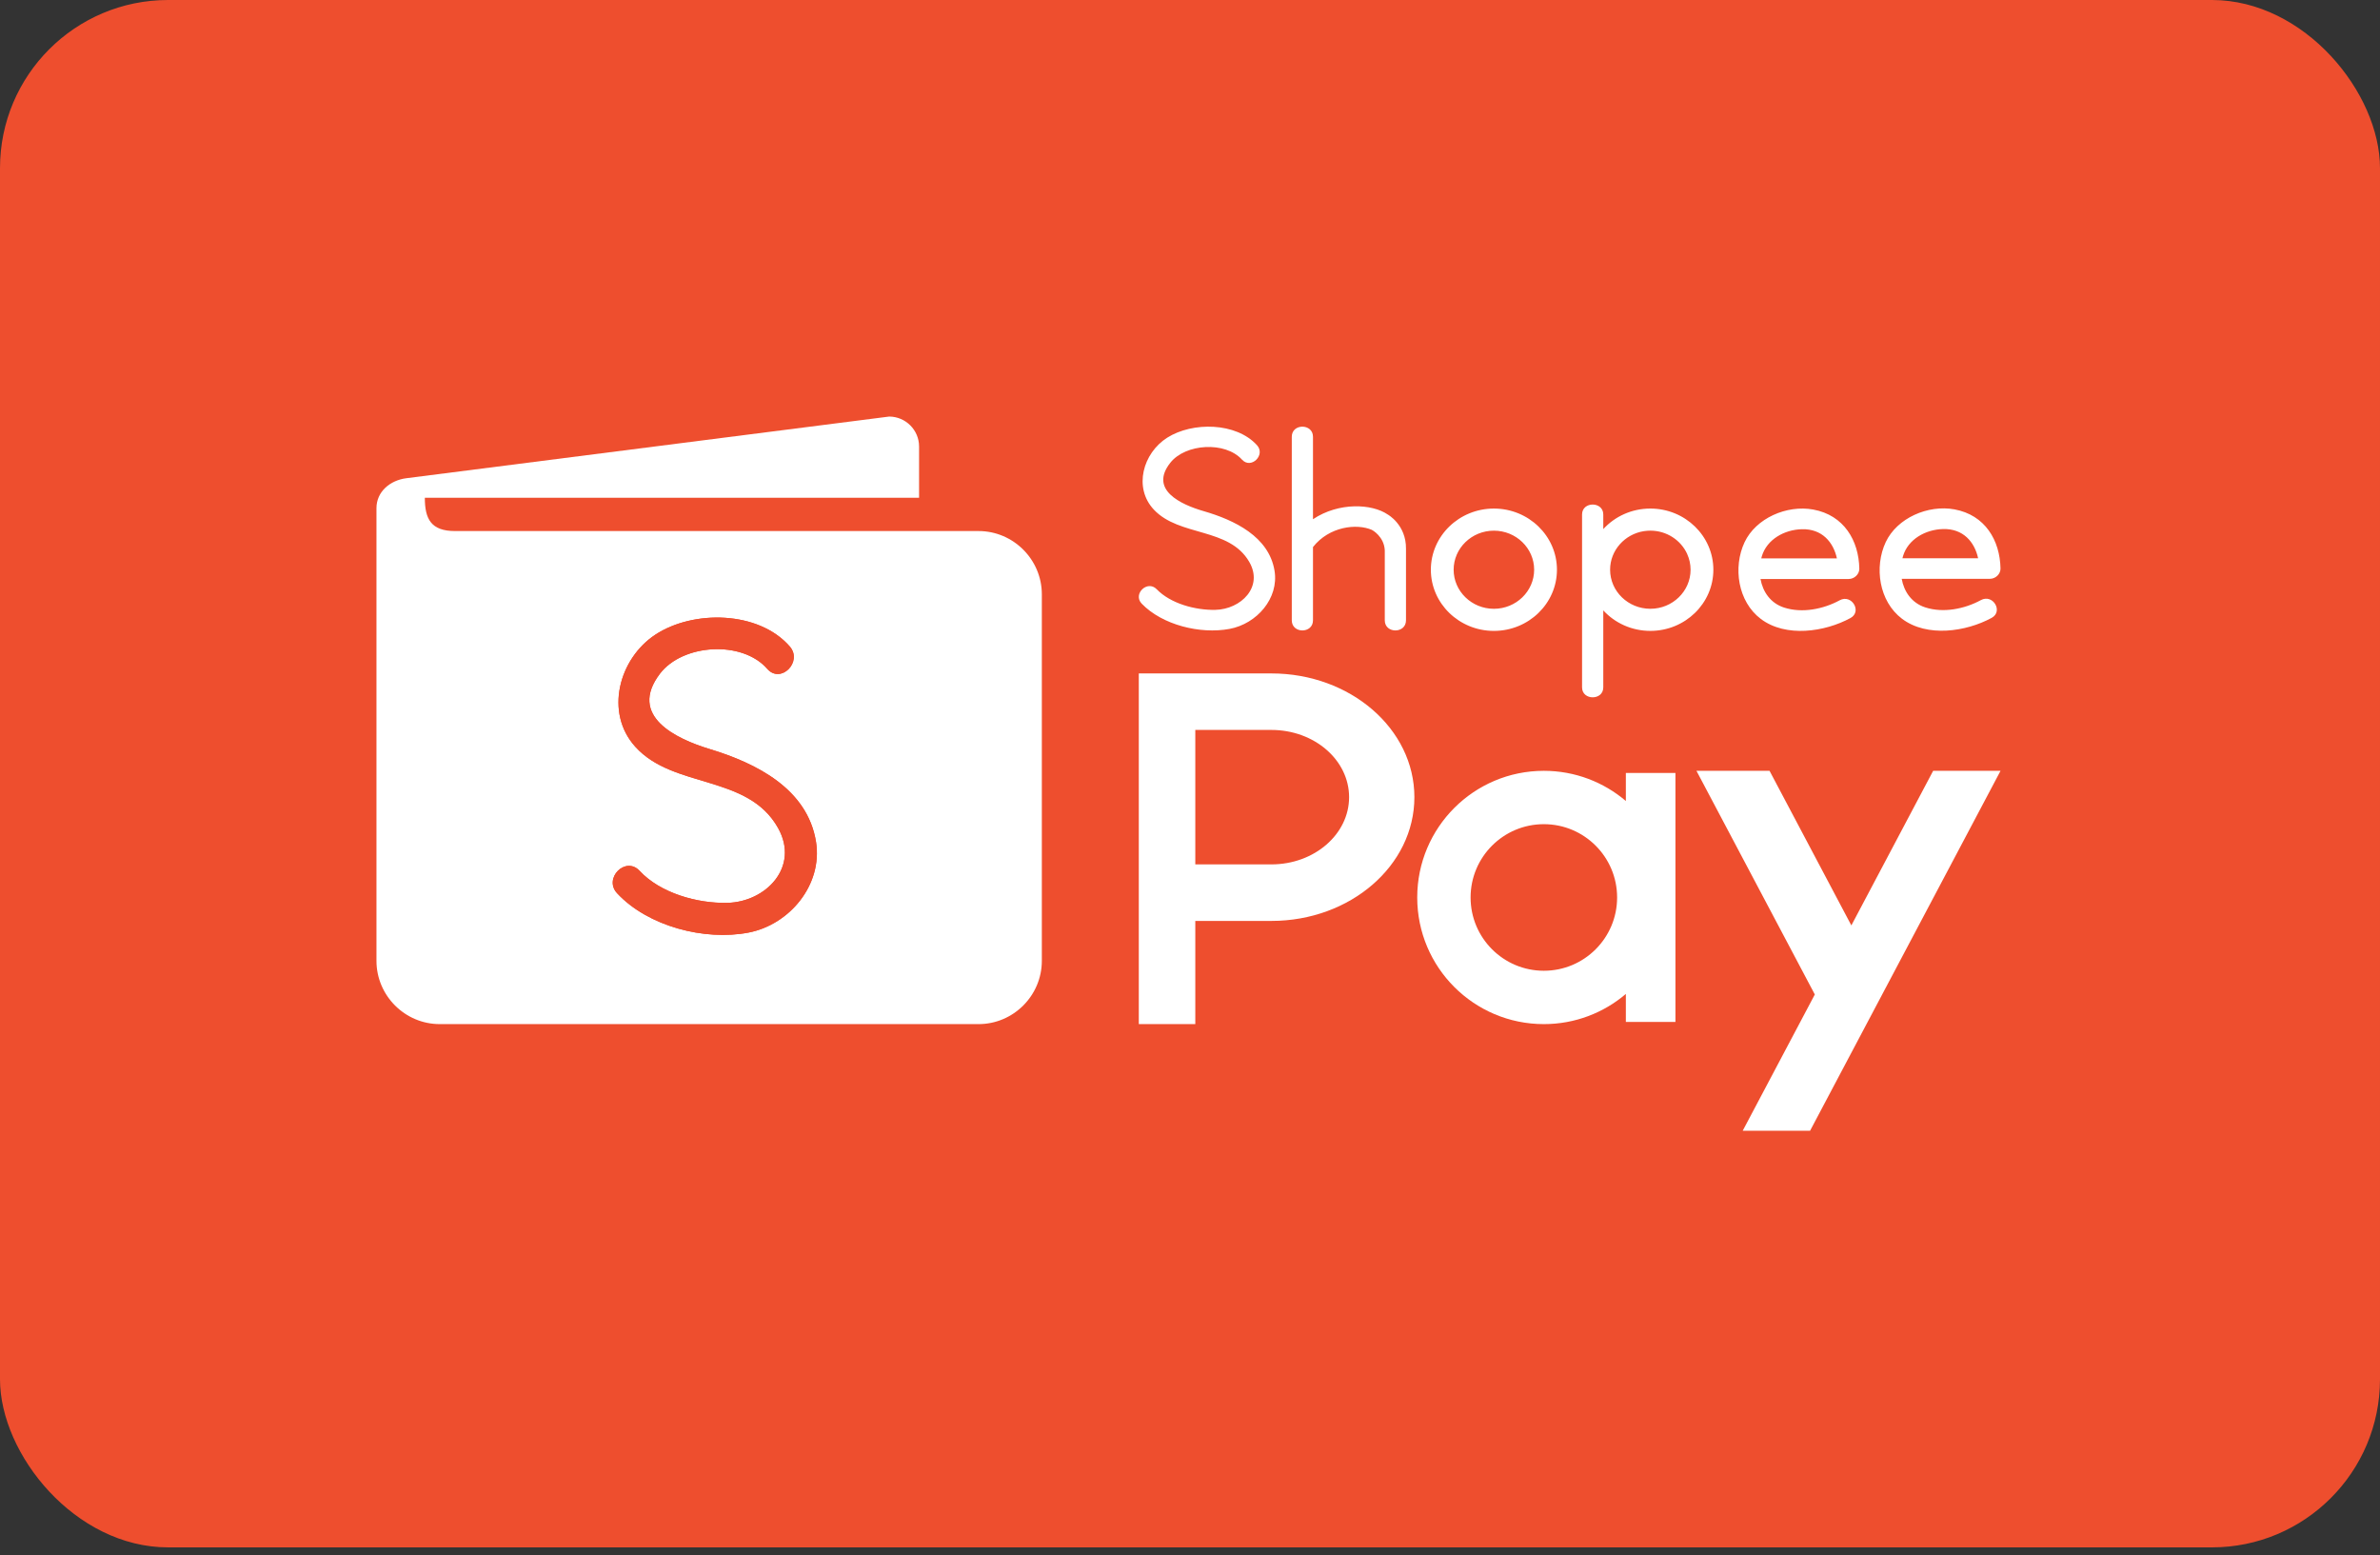 <svg xmlns="http://www.w3.org/2000/svg" width="150" height="98" viewBox="0 0 150 98" fill="none"><rect x="0" y="0" width="150" height="98" fill="#333333" stroke="none"/><rect width="150" height="97.5" rx="10.595" fill="#EE4E2E"></rect><g clip-path="url(#clip0_1831_7171)"><path fill-rule="evenodd" clip-rule="evenodd" d="M28.677 33.461H61.672C63.867 33.461 65.662 35.256 65.662 37.45V60.54C65.662 62.734 63.867 64.529 61.672 64.529H27.716C25.521 64.529 23.727 62.734 23.727 60.54V32.018C23.727 30.98 24.584 30.263 25.613 30.132L56.039 26.248C57.077 26.249 57.925 27.097 57.925 28.135V31.363H26.775C26.775 32.718 27.179 33.461 28.677 33.461ZM47.181 58.762C44.406 59.294 40.839 58.37 38.897 56.283C38.02 55.342 39.433 53.921 40.314 54.87C41.62 56.275 43.946 56.932 45.844 56.888C48.263 56.836 50.417 54.633 49.044 52.175C47.142 48.771 42.453 49.724 40.042 47.05C38.092 44.891 39.017 41.496 41.307 39.99C43.694 38.42 47.814 38.48 49.776 40.731C50.621 41.696 49.208 43.117 48.359 42.144C46.773 40.327 43.029 40.574 41.6 42.445C39.566 45.115 42.609 46.553 44.735 47.198C47.658 48.083 50.902 49.7 51.434 53.052C51.858 55.751 49.768 58.261 47.181 58.762Z" fill="white"></path><path fill-rule="evenodd" clip-rule="evenodd" d="M47.174 58.762C44.399 59.295 40.832 58.37 38.89 56.283C38.013 55.342 39.426 53.921 40.307 54.87C41.612 56.275 43.939 56.932 45.837 56.888C48.256 56.836 50.41 54.634 49.036 52.175C47.134 48.772 42.445 49.724 40.035 47.05C38.085 44.891 39.01 41.496 41.3 39.99C43.687 38.42 47.807 38.48 49.769 40.731C50.614 41.696 49.2 43.117 48.352 42.144C46.766 40.326 43.022 40.574 41.592 42.444C39.558 45.115 42.601 46.553 44.728 47.198C47.651 48.083 50.894 49.7 51.427 53.052C51.851 55.751 49.761 58.262 47.174 58.762Z" fill="#EE4E2E"></path><path fill-rule="evenodd" clip-rule="evenodd" d="M104.015 32.044C102.835 32.044 101.774 32.544 101.047 33.338V32.417C101.047 31.584 99.71 31.582 99.71 32.417V43.311C99.71 44.146 101.047 44.149 101.047 43.311V38.461C101.777 39.254 102.835 39.752 104.015 39.752C106.205 39.752 107.985 38.025 107.985 35.898C107.985 33.773 106.205 32.044 104.015 32.044ZM104.015 38.359C102.613 38.359 101.477 37.254 101.477 35.898C101.477 34.676 102.4 33.657 103.608 33.467C103.613 33.467 103.622 33.465 103.63 33.465C103.755 33.447 103.884 33.436 104.015 33.436C105.049 33.436 105.943 34.041 106.336 34.907C106.336 34.91 106.338 34.915 106.338 34.917C106.474 35.218 106.549 35.55 106.549 35.898C106.549 37.254 105.413 38.359 104.015 38.359ZM94.153 39.753C91.962 39.753 90.18 38.024 90.18 35.898C90.18 33.773 91.962 32.044 94.153 32.044C96.344 32.044 98.127 33.773 98.127 35.898C98.127 38.024 96.344 39.753 94.153 39.753ZM94.153 33.437C92.754 33.437 91.616 34.541 91.616 35.898C91.616 37.255 92.754 38.36 94.153 38.36C95.552 38.36 96.69 37.255 96.69 35.898C96.69 34.541 95.552 33.437 94.153 33.437ZM126.082 35.822C126.05 34.05 125.115 32.45 123.179 32.095C121.51 31.789 119.561 32.642 118.849 34.157C118.112 35.731 118.422 37.892 119.876 38.989C121.451 40.175 123.909 39.809 125.524 38.932C126.275 38.525 125.601 37.404 124.847 37.812C123.823 38.369 122.486 38.642 121.339 38.271C120.481 37.993 119.999 37.275 119.855 36.471H125.414C125.77 36.471 126.088 36.172 126.082 35.822ZM119.903 35.174C119.914 35.124 119.927 35.078 119.941 35.031C120.261 33.975 121.355 33.363 122.462 33.335C123.735 33.301 124.449 34.152 124.671 35.174H119.903ZM117.184 35.833C117.152 34.061 116.216 32.461 114.28 32.106C112.611 31.8 110.662 32.653 109.951 34.168C109.213 35.742 109.523 37.903 110.978 39C112.553 40.185 115.01 39.82 116.625 38.943C117.376 38.536 116.702 37.415 115.948 37.823C114.924 38.38 113.587 38.653 112.44 38.282C111.582 38.004 111.101 37.286 110.956 36.482H116.515C116.871 36.482 117.189 36.183 117.184 35.833ZM111.004 35.185C111.015 35.135 111.028 35.089 111.042 35.042C111.363 33.986 112.456 33.374 113.563 33.346C114.836 33.312 115.55 34.163 115.772 35.185H111.004ZM88.613 34.584V39.087C88.613 39.936 87.276 39.936 87.276 39.087V34.672C87.23 33.798 86.485 33.398 86.461 33.387C85.509 32.975 83.781 33.164 82.751 34.469V39.087C82.751 39.936 81.415 39.936 81.415 39.087V27.52C81.415 26.671 82.751 26.674 82.751 27.52V32.716C84.391 31.622 86.476 31.744 87.455 32.414C87.455 32.414 88.633 33.057 88.613 34.584ZM79.222 28.052C77.911 26.607 75.162 26.568 73.566 27.577C72.038 28.543 71.42 30.724 72.721 32.11C74.332 33.828 77.462 33.215 78.732 35.4C79.65 36.979 78.212 38.392 76.597 38.427C75.33 38.454 73.776 38.032 72.903 37.129C72.316 36.522 71.373 37.432 71.958 38.038C73.253 39.378 75.638 39.972 77.488 39.628C79.217 39.308 80.612 37.694 80.328 35.962C79.975 33.811 77.808 32.772 75.856 32.205C74.434 31.792 72.403 30.867 73.763 29.154C74.717 27.952 77.217 27.793 78.277 28.961C78.844 29.585 79.786 28.673 79.222 28.052Z" fill="white"></path><path fill-rule="evenodd" clip-rule="evenodd" d="M114.08 71.249H109.834L114.379 62.662L106.92 48.569H111.526L116.682 58.31L121.838 48.569H126.084L114.08 71.249ZM71.773 64.529H75.334V58.026L80.131 58.027C85.107 58.027 89.142 54.536 89.142 50.23C89.142 45.924 85.107 42.433 80.131 42.433H71.773C71.773 49.798 71.773 57.164 71.773 64.529ZM75.334 54.465V45.993H80.131C82.835 45.993 85.027 47.889 85.027 50.229C85.027 52.568 82.835 54.465 80.131 54.465H75.334ZM102.47 48.706H105.595V64.392H102.47V62.628C101.078 63.813 99.273 64.529 97.301 64.529C92.894 64.529 89.321 60.957 89.321 56.549C89.321 52.142 92.894 48.569 97.301 48.569C99.273 48.569 101.078 49.285 102.47 50.47V48.706ZM97.301 51.931C99.852 51.931 101.919 53.999 101.919 56.549C101.919 59.099 99.852 61.167 97.301 61.167C94.751 61.167 92.684 59.099 92.684 56.549C92.684 53.999 94.751 51.931 97.301 51.931Z" fill="white"></path></g><defs><clipPath id="clip0_1831_7171"><rect width="102.353" height="45" fill="white" transform="translate(23.742 26.25)"></rect></clipPath></defs></svg>
